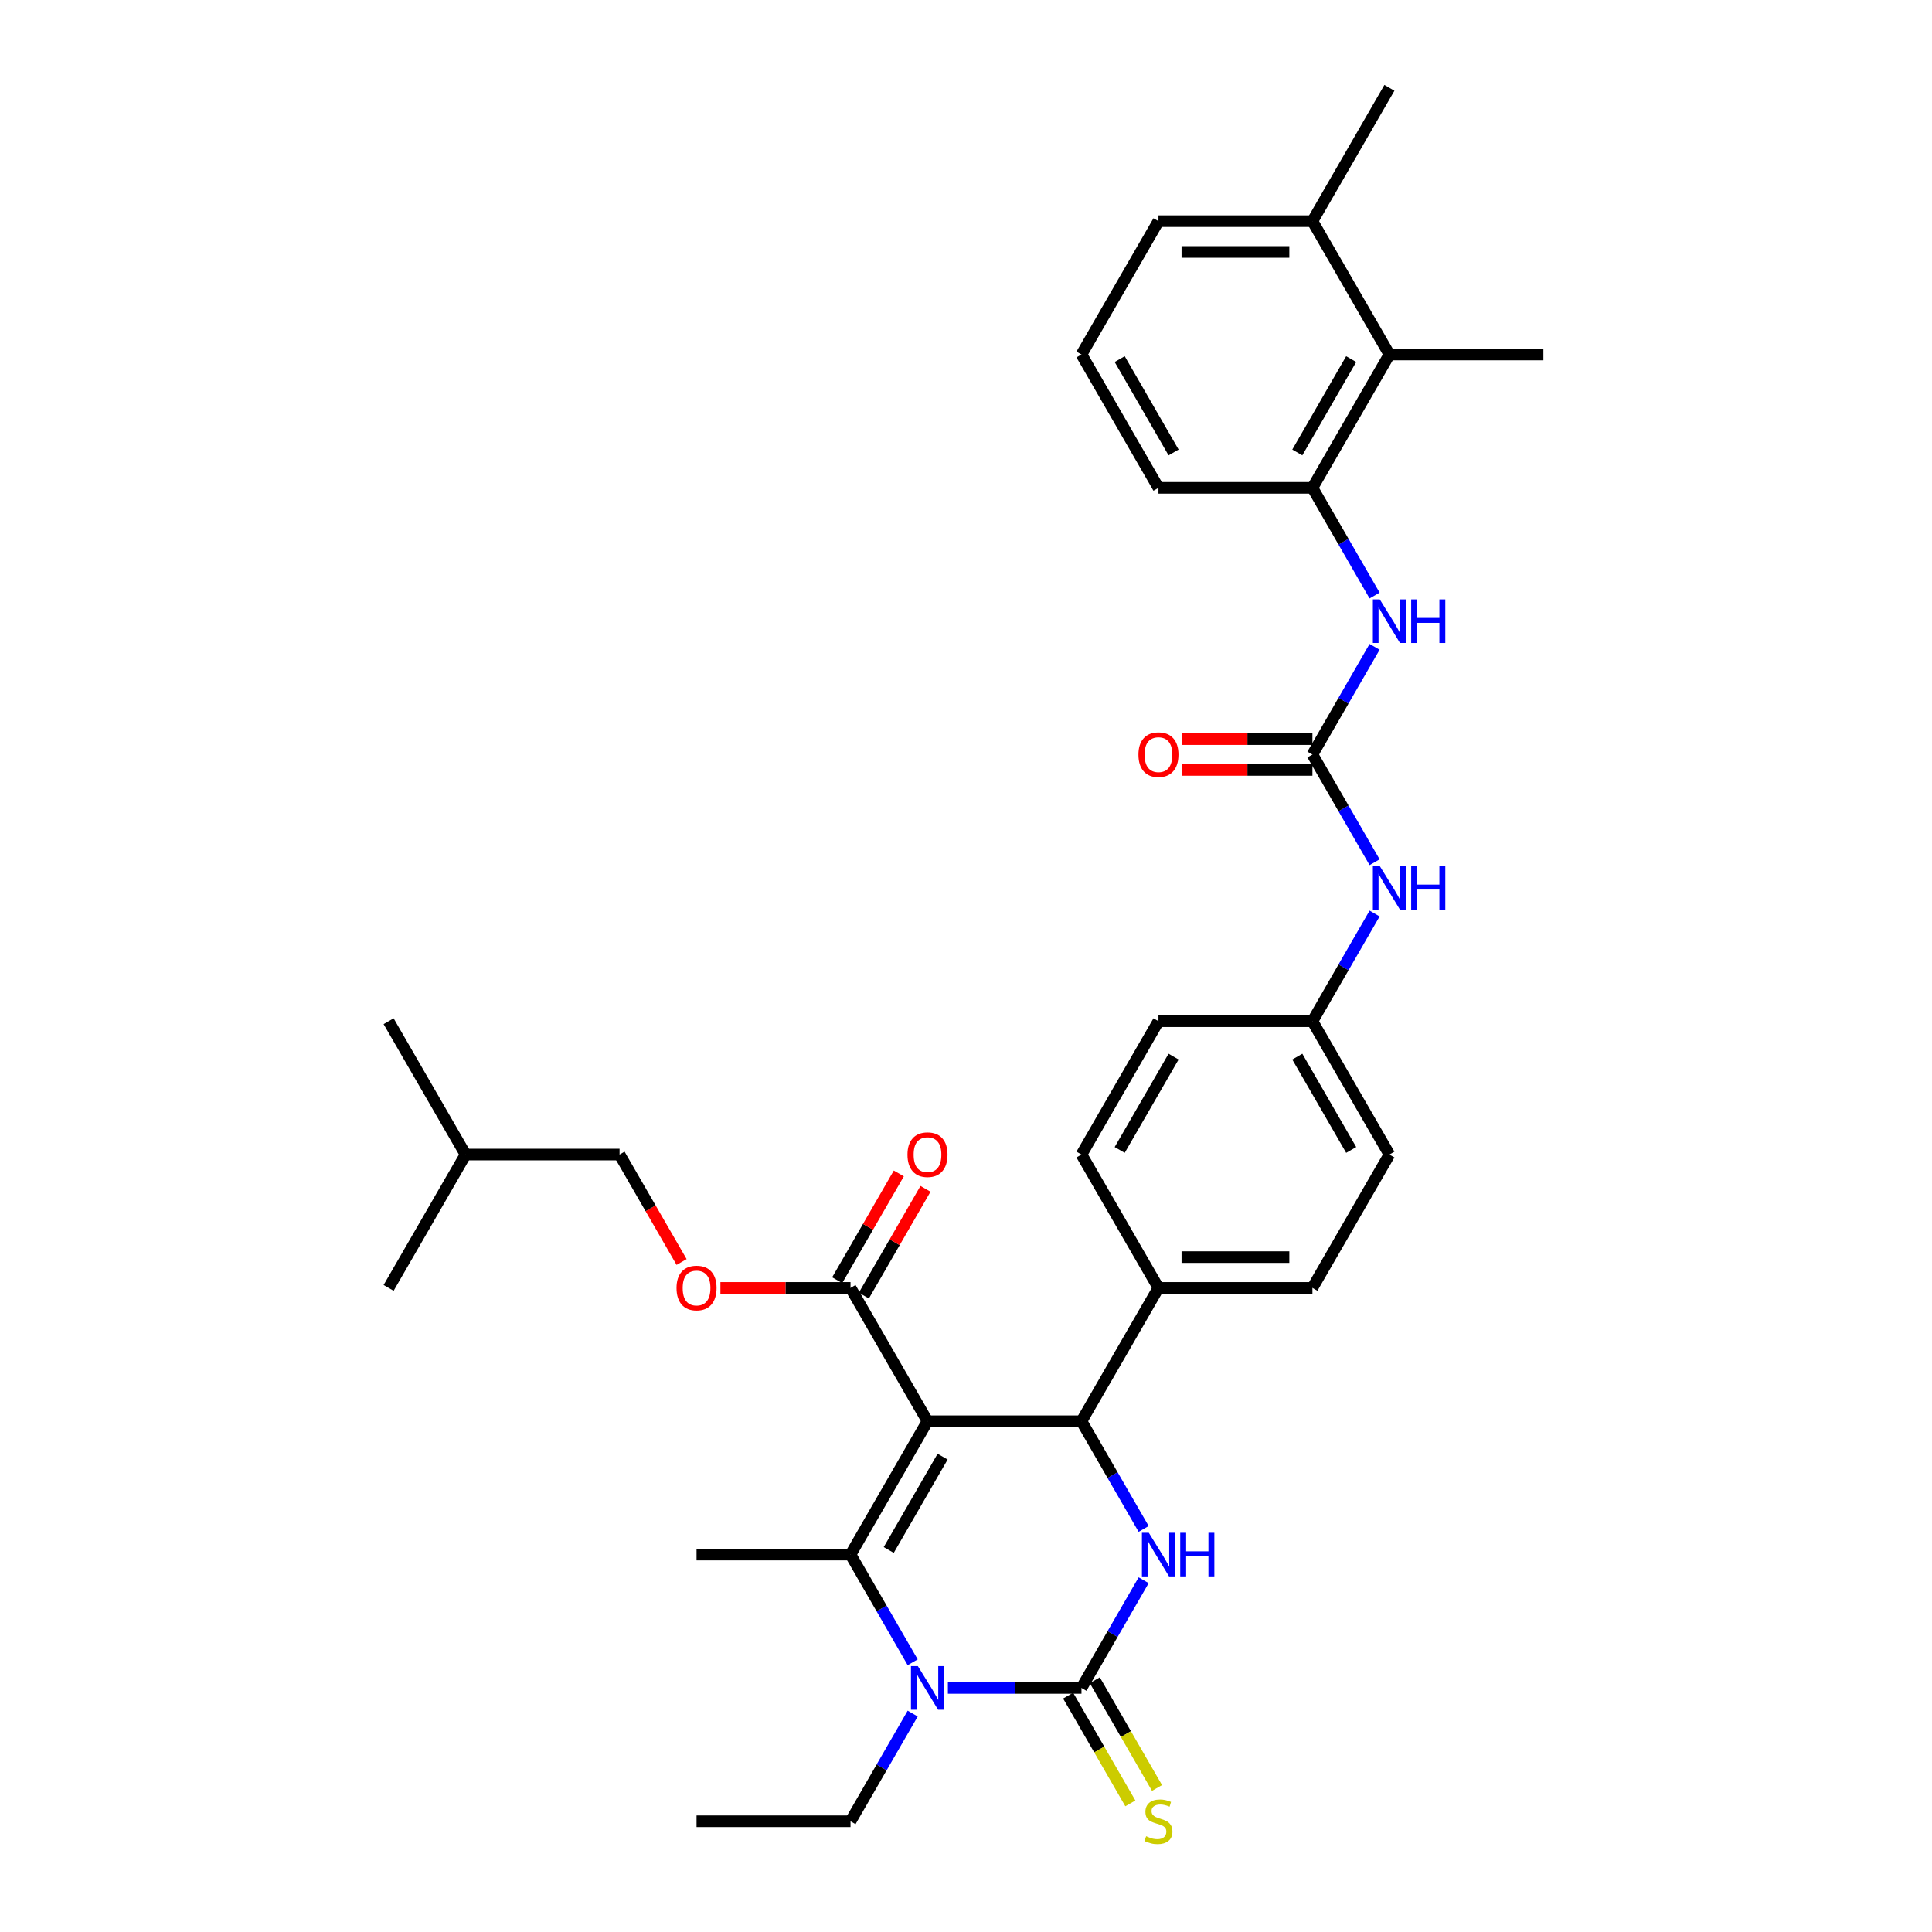 <?xml version='1.0' encoding='iso-8859-1'?>
<svg version='1.1' baseProfile='full'
              xmlns='http://www.w3.org/2000/svg'
                      xmlns:rdkit='http://www.rdkit.org/xml'
                      xmlns:xlink='http://www.w3.org/1999/xlink'
                  xml:space='preserve'
width='1000px' height='1000px' viewBox='0 0 1000 1000'>
<!-- END OF HEADER -->
<rect style='opacity:1.0;fill:#FFFFFF;stroke:none' width='1000' height='1000' x='0' y='0'> </rect>
<path class='bond-0' d='M 711.496,446.285 L 695.405,418.414' style='fill:none;fill-rule:evenodd;stroke:#0000FF;stroke-width:6px;stroke-linecap:butt;stroke-linejoin:miter;stroke-opacity:1' />
<path class='bond-0' d='M 695.405,418.414 L 679.314,390.544' style='fill:none;fill-rule:evenodd;stroke:#000000;stroke-width:6px;stroke-linecap:butt;stroke-linejoin:miter;stroke-opacity:1' />
<path class='bond-1' d='M 711.496,472.839 L 695.405,500.709' style='fill:none;fill-rule:evenodd;stroke:#0000FF;stroke-width:6px;stroke-linecap:butt;stroke-linejoin:miter;stroke-opacity:1' />
<path class='bond-1' d='M 695.405,500.709 L 679.314,528.58' style='fill:none;fill-rule:evenodd;stroke:#000000;stroke-width:6px;stroke-linecap:butt;stroke-linejoin:miter;stroke-opacity:1' />
<path class='bond-2' d='M 719.161,183.49 L 679.314,252.508' style='fill:none;fill-rule:evenodd;stroke:#000000;stroke-width:6px;stroke-linecap:butt;stroke-linejoin:miter;stroke-opacity:1' />
<path class='bond-2' d='M 699.38,185.873 L 671.487,234.186' style='fill:none;fill-rule:evenodd;stroke:#000000;stroke-width:6px;stroke-linecap:butt;stroke-linejoin:miter;stroke-opacity:1' />
<path class='bond-3' d='M 719.161,183.49 L 679.314,114.472' style='fill:none;fill-rule:evenodd;stroke:#000000;stroke-width:6px;stroke-linecap:butt;stroke-linejoin:miter;stroke-opacity:1' />
<path class='bond-4' d='M 719.161,183.49 L 798.856,183.49' style='fill:none;fill-rule:evenodd;stroke:#000000;stroke-width:6px;stroke-linecap:butt;stroke-linejoin:miter;stroke-opacity:1' />
<path class='bond-5' d='M 679.314,390.544 L 695.405,362.674' style='fill:none;fill-rule:evenodd;stroke:#000000;stroke-width:6px;stroke-linecap:butt;stroke-linejoin:miter;stroke-opacity:1' />
<path class='bond-5' d='M 695.405,362.674 L 711.496,334.803' style='fill:none;fill-rule:evenodd;stroke:#0000FF;stroke-width:6px;stroke-linecap:butt;stroke-linejoin:miter;stroke-opacity:1' />
<path class='bond-6' d='M 679.314,382.574 L 645.643,382.574' style='fill:none;fill-rule:evenodd;stroke:#000000;stroke-width:6px;stroke-linecap:butt;stroke-linejoin:miter;stroke-opacity:1' />
<path class='bond-6' d='M 645.643,382.574 L 611.971,382.574' style='fill:none;fill-rule:evenodd;stroke:#FF0000;stroke-width:6px;stroke-linecap:butt;stroke-linejoin:miter;stroke-opacity:1' />
<path class='bond-6' d='M 679.314,398.513 L 645.643,398.513' style='fill:none;fill-rule:evenodd;stroke:#000000;stroke-width:6px;stroke-linecap:butt;stroke-linejoin:miter;stroke-opacity:1' />
<path class='bond-6' d='M 645.643,398.513 L 611.971,398.513' style='fill:none;fill-rule:evenodd;stroke:#FF0000;stroke-width:6px;stroke-linecap:butt;stroke-linejoin:miter;stroke-opacity:1' />
<path class='bond-7' d='M 711.496,308.249 L 695.405,280.378' style='fill:none;fill-rule:evenodd;stroke:#0000FF;stroke-width:6px;stroke-linecap:butt;stroke-linejoin:miter;stroke-opacity:1' />
<path class='bond-7' d='M 695.405,280.378 L 679.314,252.508' style='fill:none;fill-rule:evenodd;stroke:#000000;stroke-width:6px;stroke-linecap:butt;stroke-linejoin:miter;stroke-opacity:1' />
<path class='bond-8' d='M 679.314,252.508 L 599.619,252.508' style='fill:none;fill-rule:evenodd;stroke:#000000;stroke-width:6px;stroke-linecap:butt;stroke-linejoin:miter;stroke-opacity:1' />
<path class='bond-9' d='M 591.953,817.928 L 575.862,845.799' style='fill:none;fill-rule:evenodd;stroke:#0000FF;stroke-width:6px;stroke-linecap:butt;stroke-linejoin:miter;stroke-opacity:1' />
<path class='bond-9' d='M 575.862,845.799 L 559.771,873.669' style='fill:none;fill-rule:evenodd;stroke:#000000;stroke-width:6px;stroke-linecap:butt;stroke-linejoin:miter;stroke-opacity:1' />
<path class='bond-10' d='M 591.953,791.374 L 575.862,763.504' style='fill:none;fill-rule:evenodd;stroke:#0000FF;stroke-width:6px;stroke-linecap:butt;stroke-linejoin:miter;stroke-opacity:1' />
<path class='bond-10' d='M 575.862,763.504 L 559.771,735.633' style='fill:none;fill-rule:evenodd;stroke:#000000;stroke-width:6px;stroke-linecap:butt;stroke-linejoin:miter;stroke-opacity:1' />
<path class='bond-11' d='M 559.771,873.669 L 525.2,873.669' style='fill:none;fill-rule:evenodd;stroke:#000000;stroke-width:6px;stroke-linecap:butt;stroke-linejoin:miter;stroke-opacity:1' />
<path class='bond-11' d='M 525.2,873.669 L 490.628,873.669' style='fill:none;fill-rule:evenodd;stroke:#0000FF;stroke-width:6px;stroke-linecap:butt;stroke-linejoin:miter;stroke-opacity:1' />
<path class='bond-12' d='M 552.869,877.654 L 568.97,905.54' style='fill:none;fill-rule:evenodd;stroke:#000000;stroke-width:6px;stroke-linecap:butt;stroke-linejoin:miter;stroke-opacity:1' />
<path class='bond-12' d='M 568.97,905.54 L 585.07,933.426' style='fill:none;fill-rule:evenodd;stroke:#CCCC00;stroke-width:6px;stroke-linecap:butt;stroke-linejoin:miter;stroke-opacity:1' />
<path class='bond-12' d='M 566.673,869.684 L 582.773,897.571' style='fill:none;fill-rule:evenodd;stroke:#000000;stroke-width:6px;stroke-linecap:butt;stroke-linejoin:miter;stroke-opacity:1' />
<path class='bond-12' d='M 582.773,897.571 L 598.873,925.457' style='fill:none;fill-rule:evenodd;stroke:#CCCC00;stroke-width:6px;stroke-linecap:butt;stroke-linejoin:miter;stroke-opacity:1' />
<path class='bond-13' d='M 472.411,860.392 L 456.32,832.521' style='fill:none;fill-rule:evenodd;stroke:#0000FF;stroke-width:6px;stroke-linecap:butt;stroke-linejoin:miter;stroke-opacity:1' />
<path class='bond-13' d='M 456.32,832.521 L 440.229,804.651' style='fill:none;fill-rule:evenodd;stroke:#000000;stroke-width:6px;stroke-linecap:butt;stroke-linejoin:miter;stroke-opacity:1' />
<path class='bond-14' d='M 472.411,886.946 L 456.32,914.816' style='fill:none;fill-rule:evenodd;stroke:#0000FF;stroke-width:6px;stroke-linecap:butt;stroke-linejoin:miter;stroke-opacity:1' />
<path class='bond-14' d='M 456.32,914.816 L 440.229,942.687' style='fill:none;fill-rule:evenodd;stroke:#000000;stroke-width:6px;stroke-linecap:butt;stroke-linejoin:miter;stroke-opacity:1' />
<path class='bond-15' d='M 440.229,804.651 L 360.534,804.651' style='fill:none;fill-rule:evenodd;stroke:#000000;stroke-width:6px;stroke-linecap:butt;stroke-linejoin:miter;stroke-opacity:1' />
<path class='bond-16' d='M 440.229,804.651 L 480.076,735.633' style='fill:none;fill-rule:evenodd;stroke:#000000;stroke-width:6px;stroke-linecap:butt;stroke-linejoin:miter;stroke-opacity:1' />
<path class='bond-16' d='M 460.009,802.268 L 487.903,753.955' style='fill:none;fill-rule:evenodd;stroke:#000000;stroke-width:6px;stroke-linecap:butt;stroke-linejoin:miter;stroke-opacity:1' />
<path class='bond-17' d='M 480.076,735.633 L 559.771,735.633' style='fill:none;fill-rule:evenodd;stroke:#000000;stroke-width:6px;stroke-linecap:butt;stroke-linejoin:miter;stroke-opacity:1' />
<path class='bond-18' d='M 480.076,735.633 L 440.229,666.615' style='fill:none;fill-rule:evenodd;stroke:#000000;stroke-width:6px;stroke-linecap:butt;stroke-linejoin:miter;stroke-opacity:1' />
<path class='bond-19' d='M 559.771,735.633 L 599.619,666.615' style='fill:none;fill-rule:evenodd;stroke:#000000;stroke-width:6px;stroke-linecap:butt;stroke-linejoin:miter;stroke-opacity:1' />
<path class='bond-20' d='M 440.229,666.615 L 406.558,666.615' style='fill:none;fill-rule:evenodd;stroke:#000000;stroke-width:6px;stroke-linecap:butt;stroke-linejoin:miter;stroke-opacity:1' />
<path class='bond-20' d='M 406.558,666.615 L 372.887,666.615' style='fill:none;fill-rule:evenodd;stroke:#FF0000;stroke-width:6px;stroke-linecap:butt;stroke-linejoin:miter;stroke-opacity:1' />
<path class='bond-21' d='M 447.131,670.6 L 463.083,642.969' style='fill:none;fill-rule:evenodd;stroke:#000000;stroke-width:6px;stroke-linecap:butt;stroke-linejoin:miter;stroke-opacity:1' />
<path class='bond-21' d='M 463.083,642.969 L 479.036,615.338' style='fill:none;fill-rule:evenodd;stroke:#FF0000;stroke-width:6px;stroke-linecap:butt;stroke-linejoin:miter;stroke-opacity:1' />
<path class='bond-21' d='M 433.327,662.631 L 449.28,634.999' style='fill:none;fill-rule:evenodd;stroke:#000000;stroke-width:6px;stroke-linecap:butt;stroke-linejoin:miter;stroke-opacity:1' />
<path class='bond-21' d='M 449.28,634.999 L 465.233,607.368' style='fill:none;fill-rule:evenodd;stroke:#FF0000;stroke-width:6px;stroke-linecap:butt;stroke-linejoin:miter;stroke-opacity:1' />
<path class='bond-22' d='M 599.619,666.615 L 679.314,666.615' style='fill:none;fill-rule:evenodd;stroke:#000000;stroke-width:6px;stroke-linecap:butt;stroke-linejoin:miter;stroke-opacity:1' />
<path class='bond-22' d='M 611.573,650.676 L 667.359,650.676' style='fill:none;fill-rule:evenodd;stroke:#000000;stroke-width:6px;stroke-linecap:butt;stroke-linejoin:miter;stroke-opacity:1' />
<path class='bond-23' d='M 599.619,666.615 L 559.771,597.597' style='fill:none;fill-rule:evenodd;stroke:#000000;stroke-width:6px;stroke-linecap:butt;stroke-linejoin:miter;stroke-opacity:1' />
<path class='bond-24' d='M 679.314,666.615 L 719.161,597.597' style='fill:none;fill-rule:evenodd;stroke:#000000;stroke-width:6px;stroke-linecap:butt;stroke-linejoin:miter;stroke-opacity:1' />
<path class='bond-25' d='M 719.161,597.597 L 679.314,528.58' style='fill:none;fill-rule:evenodd;stroke:#000000;stroke-width:6px;stroke-linecap:butt;stroke-linejoin:miter;stroke-opacity:1' />
<path class='bond-25' d='M 699.38,595.214 L 671.487,546.902' style='fill:none;fill-rule:evenodd;stroke:#000000;stroke-width:6px;stroke-linecap:butt;stroke-linejoin:miter;stroke-opacity:1' />
<path class='bond-26' d='M 679.314,528.58 L 599.619,528.58' style='fill:none;fill-rule:evenodd;stroke:#000000;stroke-width:6px;stroke-linecap:butt;stroke-linejoin:miter;stroke-opacity:1' />
<path class='bond-27' d='M 599.619,528.58 L 559.771,597.597' style='fill:none;fill-rule:evenodd;stroke:#000000;stroke-width:6px;stroke-linecap:butt;stroke-linejoin:miter;stroke-opacity:1' />
<path class='bond-27' d='M 607.445,546.902 L 579.552,595.214' style='fill:none;fill-rule:evenodd;stroke:#000000;stroke-width:6px;stroke-linecap:butt;stroke-linejoin:miter;stroke-opacity:1' />
<path class='bond-28' d='M 352.795,653.211 L 336.74,625.404' style='fill:none;fill-rule:evenodd;stroke:#FF0000;stroke-width:6px;stroke-linecap:butt;stroke-linejoin:miter;stroke-opacity:1' />
<path class='bond-28' d='M 336.74,625.404 L 320.686,597.597' style='fill:none;fill-rule:evenodd;stroke:#000000;stroke-width:6px;stroke-linecap:butt;stroke-linejoin:miter;stroke-opacity:1' />
<path class='bond-29' d='M 320.686,597.597 L 240.991,597.597' style='fill:none;fill-rule:evenodd;stroke:#000000;stroke-width:6px;stroke-linecap:butt;stroke-linejoin:miter;stroke-opacity:1' />
<path class='bond-30' d='M 440.229,942.687 L 360.534,942.687' style='fill:none;fill-rule:evenodd;stroke:#000000;stroke-width:6px;stroke-linecap:butt;stroke-linejoin:miter;stroke-opacity:1' />
<path class='bond-31' d='M 240.991,597.597 L 201.144,528.58' style='fill:none;fill-rule:evenodd;stroke:#000000;stroke-width:6px;stroke-linecap:butt;stroke-linejoin:miter;stroke-opacity:1' />
<path class='bond-32' d='M 240.991,597.597 L 201.144,666.615' style='fill:none;fill-rule:evenodd;stroke:#000000;stroke-width:6px;stroke-linecap:butt;stroke-linejoin:miter;stroke-opacity:1' />
<path class='bond-33' d='M 679.314,114.472 L 719.161,45.455' style='fill:none;fill-rule:evenodd;stroke:#000000;stroke-width:6px;stroke-linecap:butt;stroke-linejoin:miter;stroke-opacity:1' />
<path class='bond-34' d='M 679.314,114.472 L 599.619,114.472' style='fill:none;fill-rule:evenodd;stroke:#000000;stroke-width:6px;stroke-linecap:butt;stroke-linejoin:miter;stroke-opacity:1' />
<path class='bond-34' d='M 667.359,130.411 L 611.573,130.411' style='fill:none;fill-rule:evenodd;stroke:#000000;stroke-width:6px;stroke-linecap:butt;stroke-linejoin:miter;stroke-opacity:1' />
<path class='bond-35' d='M 559.771,183.49 L 599.619,252.508' style='fill:none;fill-rule:evenodd;stroke:#000000;stroke-width:6px;stroke-linecap:butt;stroke-linejoin:miter;stroke-opacity:1' />
<path class='bond-35' d='M 579.552,185.873 L 607.445,234.186' style='fill:none;fill-rule:evenodd;stroke:#000000;stroke-width:6px;stroke-linecap:butt;stroke-linejoin:miter;stroke-opacity:1' />
<path class='bond-36' d='M 559.771,183.49 L 599.619,114.472' style='fill:none;fill-rule:evenodd;stroke:#000000;stroke-width:6px;stroke-linecap:butt;stroke-linejoin:miter;stroke-opacity:1' />
<path  class='atom-0' d='M 714.172 448.277
L 721.568 460.231
Q 722.301 461.411, 723.481 463.547
Q 724.66 465.682, 724.724 465.81
L 724.724 448.277
L 727.72 448.277
L 727.72 470.847
L 724.628 470.847
L 716.691 457.777
Q 715.766 456.246, 714.778 454.493
Q 713.822 452.74, 713.535 452.198
L 713.535 470.847
L 710.602 470.847
L 710.602 448.277
L 714.172 448.277
' fill='#0000FF'/>
<path  class='atom-0' d='M 730.43 448.277
L 733.49 448.277
L 733.49 457.872
L 745.03 457.872
L 745.03 448.277
L 748.09 448.277
L 748.09 470.847
L 745.03 470.847
L 745.03 460.422
L 733.49 460.422
L 733.49 470.847
L 730.43 470.847
L 730.43 448.277
' fill='#0000FF'/>
<path  class='atom-3' d='M 714.172 310.241
L 721.568 322.195
Q 722.301 323.375, 723.481 325.511
Q 724.66 327.647, 724.724 327.774
L 724.724 310.241
L 727.72 310.241
L 727.72 332.811
L 724.628 332.811
L 716.691 319.741
Q 715.766 318.211, 714.778 316.457
Q 713.822 314.704, 713.535 314.162
L 713.535 332.811
L 710.602 332.811
L 710.602 310.241
L 714.172 310.241
' fill='#0000FF'/>
<path  class='atom-3' d='M 730.43 310.241
L 733.49 310.241
L 733.49 319.836
L 745.03 319.836
L 745.03 310.241
L 748.09 310.241
L 748.09 332.811
L 745.03 332.811
L 745.03 322.387
L 733.49 322.387
L 733.49 332.811
L 730.43 332.811
L 730.43 310.241
' fill='#0000FF'/>
<path  class='atom-4' d='M 589.258 390.608
Q 589.258 385.188, 591.936 382.16
Q 594.614 379.132, 599.619 379.132
Q 604.624 379.132, 607.301 382.16
Q 609.979 385.188, 609.979 390.608
Q 609.979 396.091, 607.269 399.215
Q 604.56 402.307, 599.619 402.307
Q 594.646 402.307, 591.936 399.215
Q 589.258 396.123, 589.258 390.608
M 599.619 399.757
Q 603.062 399.757, 604.91 397.461
Q 606.791 395.134, 606.791 390.608
Q 606.791 386.177, 604.91 383.945
Q 603.062 381.682, 599.619 381.682
Q 596.176 381.682, 594.295 383.913
Q 592.446 386.145, 592.446 390.608
Q 592.446 395.166, 594.295 397.461
Q 596.176 399.757, 599.619 399.757
' fill='#FF0000'/>
<path  class='atom-6' d='M 594.63 793.366
L 602.026 805.321
Q 602.759 806.5, 603.938 808.636
Q 605.118 810.772, 605.181 810.899
L 605.181 793.366
L 608.178 793.366
L 608.178 815.936
L 605.086 815.936
L 597.148 802.866
Q 596.224 801.336, 595.235 799.583
Q 594.279 797.829, 593.992 797.287
L 593.992 815.936
L 591.059 815.936
L 591.059 793.366
L 594.63 793.366
' fill='#0000FF'/>
<path  class='atom-6' d='M 610.888 793.366
L 613.948 793.366
L 613.948 802.962
L 625.488 802.962
L 625.488 793.366
L 628.548 793.366
L 628.548 815.936
L 625.488 815.936
L 625.488 805.512
L 613.948 805.512
L 613.948 815.936
L 610.888 815.936
L 610.888 793.366
' fill='#0000FF'/>
<path  class='atom-8' d='M 475.087 862.384
L 482.483 874.338
Q 483.216 875.518, 484.396 877.654
Q 485.575 879.79, 485.639 879.917
L 485.639 862.384
L 488.635 862.384
L 488.635 884.954
L 485.543 884.954
L 477.606 871.884
Q 476.681 870.354, 475.693 868.6
Q 474.737 866.847, 474.45 866.305
L 474.45 884.954
L 471.517 884.954
L 471.517 862.384
L 475.087 862.384
' fill='#0000FF'/>
<path  class='atom-12' d='M 593.243 950.433
Q 593.498 950.529, 594.55 950.975
Q 595.602 951.421, 596.75 951.708
Q 597.929 951.963, 599.077 951.963
Q 601.213 951.963, 602.456 950.943
Q 603.699 949.891, 603.699 948.074
Q 603.699 946.831, 603.062 946.066
Q 602.456 945.301, 601.5 944.886
Q 600.543 944.472, 598.949 943.994
Q 596.941 943.388, 595.73 942.814
Q 594.55 942.241, 593.689 941.029
Q 592.861 939.818, 592.861 937.778
Q 592.861 934.94, 594.773 933.187
Q 596.718 931.434, 600.543 931.434
Q 603.157 931.434, 606.122 932.677
L 605.389 935.132
Q 602.679 934.016, 600.639 934.016
Q 598.439 934.016, 597.228 934.94
Q 596.017 935.833, 596.048 937.395
Q 596.048 938.606, 596.654 939.34
Q 597.292 940.073, 598.184 940.487
Q 599.109 940.902, 600.639 941.38
Q 602.679 942.017, 603.89 942.655
Q 605.102 943.293, 605.962 944.6
Q 606.855 945.875, 606.855 948.074
Q 606.855 951.198, 604.751 952.888
Q 602.679 954.545, 599.204 954.545
Q 597.196 954.545, 595.666 954.099
Q 594.168 953.685, 592.382 952.952
L 593.243 950.433
' fill='#CCCC00'/>
<path  class='atom-21' d='M 350.173 666.679
Q 350.173 661.26, 352.851 658.231
Q 355.529 655.203, 360.534 655.203
Q 365.539 655.203, 368.216 658.231
Q 370.894 661.26, 370.894 666.679
Q 370.894 672.162, 368.185 675.286
Q 365.475 678.378, 360.534 678.378
Q 355.561 678.378, 352.851 675.286
Q 350.173 672.194, 350.173 666.679
M 360.534 675.828
Q 363.977 675.828, 365.826 673.533
Q 367.706 671.206, 367.706 666.679
Q 367.706 662.248, 365.826 660.017
Q 363.977 657.753, 360.534 657.753
Q 357.091 657.753, 355.21 659.985
Q 353.361 662.216, 353.361 666.679
Q 353.361 671.238, 355.21 673.533
Q 357.091 675.828, 360.534 675.828
' fill='#FF0000'/>
<path  class='atom-22' d='M 469.716 597.661
Q 469.716 592.242, 472.394 589.214
Q 475.071 586.185, 480.076 586.185
Q 485.081 586.185, 487.759 589.214
Q 490.437 592.242, 490.437 597.661
Q 490.437 603.144, 487.727 606.268
Q 485.017 609.36, 480.076 609.36
Q 475.103 609.36, 472.394 606.268
Q 469.716 603.176, 469.716 597.661
M 480.076 606.81
Q 483.519 606.81, 485.368 604.515
Q 487.249 602.188, 487.249 597.661
Q 487.249 593.23, 485.368 590.999
Q 483.519 588.735, 480.076 588.735
Q 476.633 588.735, 474.753 590.967
Q 472.904 593.198, 472.904 597.661
Q 472.904 602.22, 474.753 604.515
Q 476.633 606.81, 480.076 606.81
' fill='#FF0000'/>
</svg>
